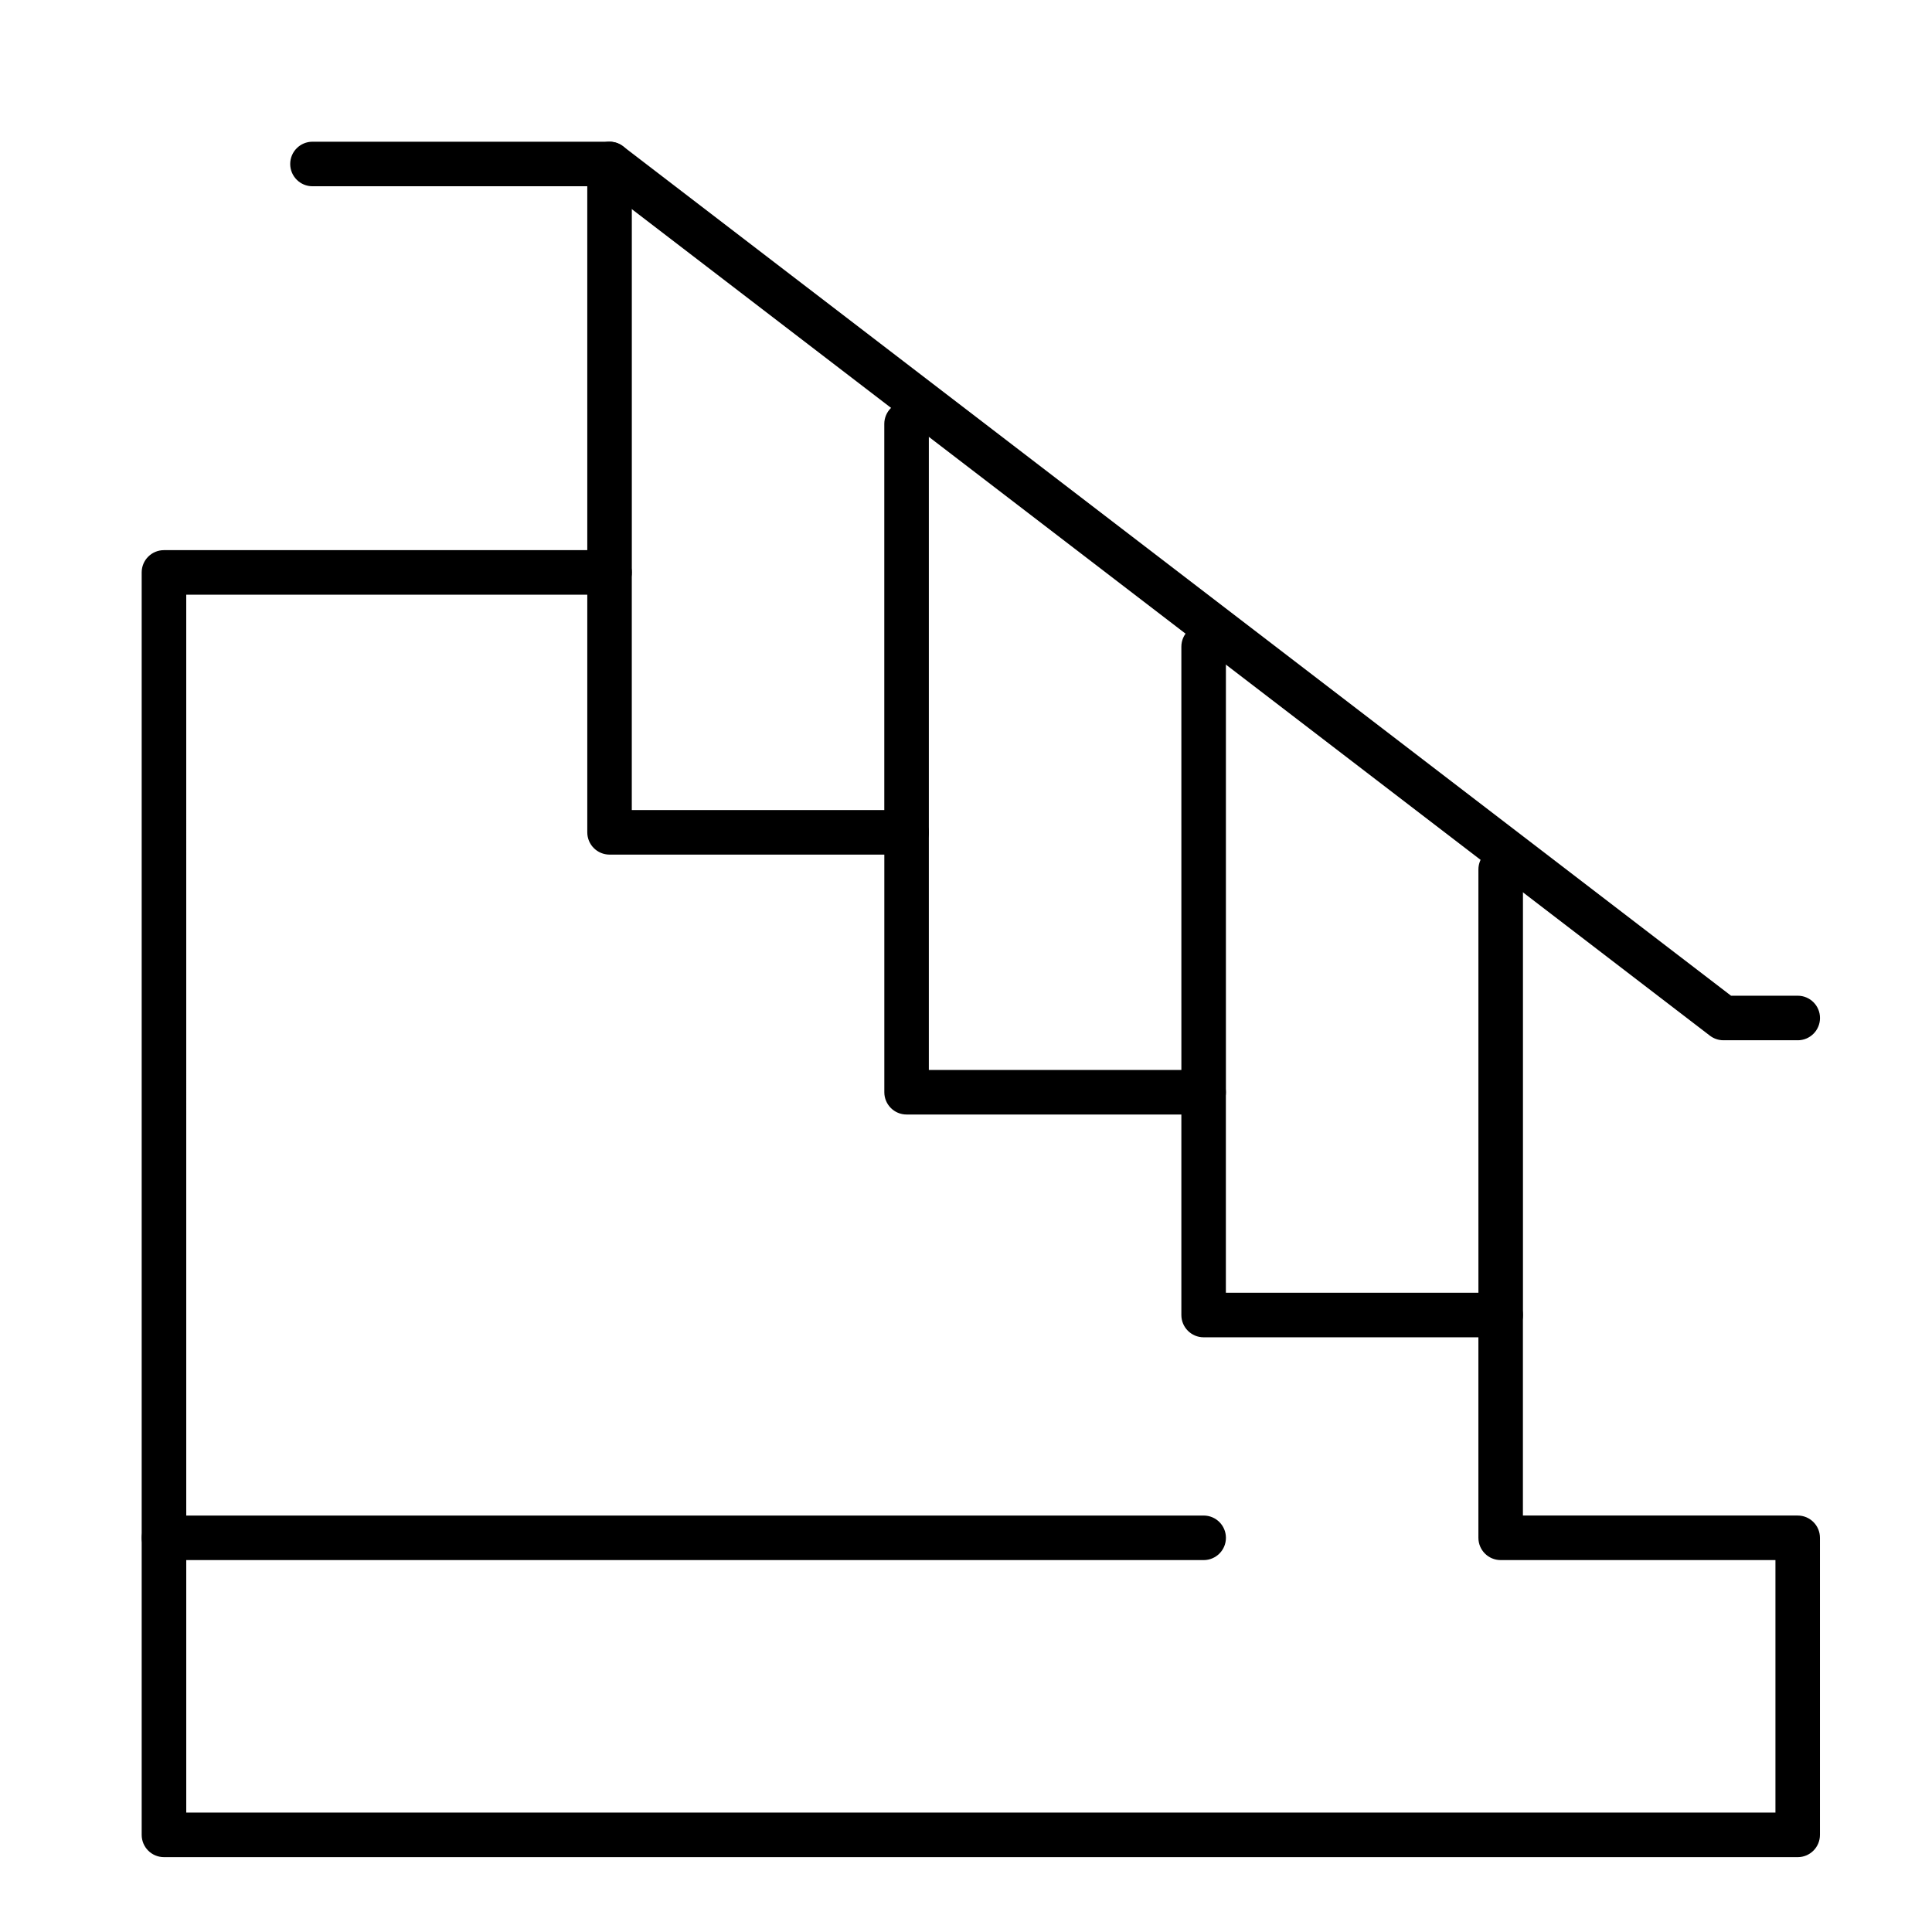 <?xml version="1.0" encoding="UTF-8"?>
<!-- Uploaded to: SVG Repo, www.svgrepo.com, Generator: SVG Repo Mixer Tools -->
<svg fill="#000000" width="800px" height="800px" version="1.1" viewBox="144 144 512 512" xmlns="http://www.w3.org/2000/svg">
 <g>
  <path d="m620.41 636.16h-432.96c-3.262 0-5.902-2.644-5.902-5.902v-334.56c0-3.262 2.644-5.902 5.902-5.902h118.08c3.262 0 5.902 2.644 5.902 5.902v62.977h72.816c3.262 0 5.902 2.644 5.902 5.902v62.977h72.816c3.262 0 5.902 2.644 5.902 5.902v53.137h72.816c3.262 0 5.902 2.644 5.902 5.902v53.137h72.816c3.262 0 5.902 2.644 5.902 5.902v78.719c0.008 3.266-2.637 5.91-5.898 5.91zm-427.05-11.809h421.15v-66.914h-72.816c-3.262 0-5.902-2.644-5.902-5.902v-53.137h-72.816c-3.262 0-5.902-2.644-5.902-5.902v-53.137h-72.816c-3.262 0-5.902-2.644-5.902-5.902v-62.977h-72.816c-3.262 0-5.902-2.644-5.902-5.902v-62.977l-106.28-0.004z"/>
  <path d="m620.41 419.68h-19.68c-1.301 0-2.562-0.43-3.59-1.219l-293.61-225.1h-76.719c-3.262 0-5.902-2.644-5.902-5.902 0-3.262 2.644-5.902 5.902-5.902h78.719c1.301 0 2.562 0.43 3.59 1.219l293.62 225.1h17.676c3.262 0 5.902 2.644 5.902 5.902 0.004 3.262-2.641 5.906-5.902 5.906z"/>
  <path d="m541.7 498.4c-3.262 0-5.902-2.644-5.902-5.902l-0.004-118.08c0-3.262 2.644-5.902 5.902-5.902 3.262 0 5.902 2.644 5.902 5.902v118.08c0.004 3.258-2.641 5.902-5.898 5.902z"/>
  <path d="m462.98 439.36c-3.262 0-5.902-2.644-5.902-5.902l-0.004-118.08c0-3.262 2.644-5.902 5.902-5.902 3.262 0 5.902 2.644 5.902 5.902v118.08c0.004 3.258-2.641 5.902-5.898 5.902z"/>
  <path d="m384.25 370.48c-3.262 0-5.902-2.644-5.902-5.902v-108.24c0-3.262 2.644-5.902 5.902-5.902 3.262 0 5.902 2.644 5.902 5.902v108.24c0.004 3.258-2.641 5.898-5.902 5.898z"/>
  <path d="m305.54 301.6c-3.262 0-5.902-2.644-5.902-5.902l-0.004-108.24c0-3.262 2.644-5.902 5.902-5.902 3.262 0 5.902 2.644 5.902 5.902v108.24c0.004 3.262-2.637 5.902-5.898 5.902z"/>
  <path d="m462.98 557.44h-275.52c-3.262 0-5.902-2.644-5.902-5.902 0-3.262 2.644-5.902 5.902-5.902h275.52c3.262 0 5.902 2.644 5.902 5.902 0.004 3.262-2.641 5.902-5.898 5.902z"/>
 </g>
</svg>
